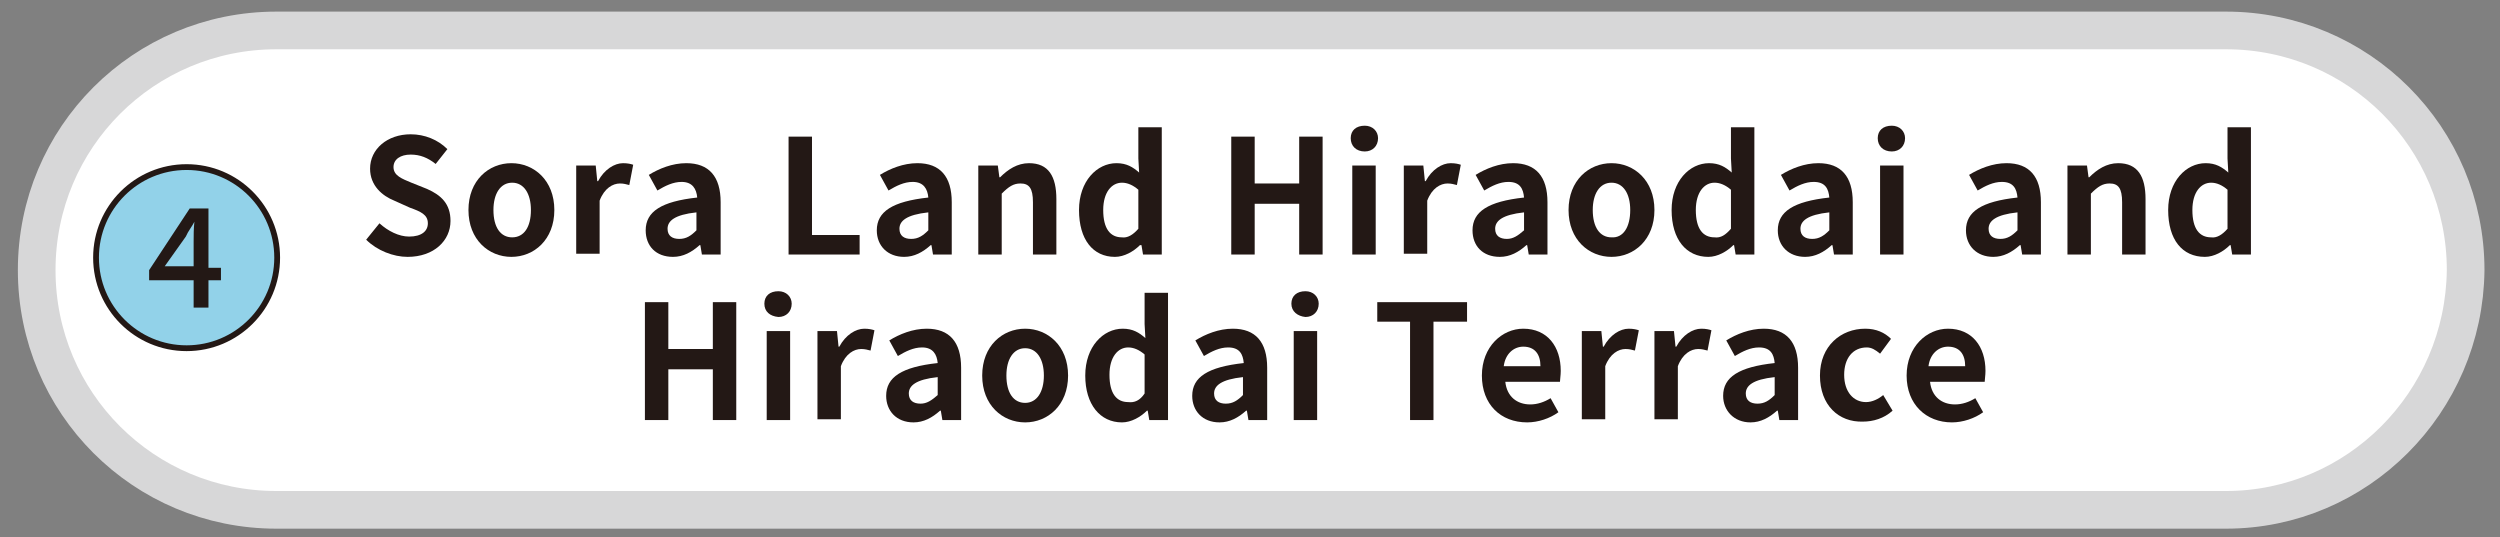 <?xml version="1.0" encoding="utf-8"?>
<!-- Generator: Adobe Illustrator 25.4.8, SVG Export Plug-In . SVG Version: 6.00 Build 0)  -->
<svg version="1.1" id="レイヤー_1" xmlns="http://www.w3.org/2000/svg" xmlns:xlink="http://www.w3.org/1999/xlink" x="0px"
	 y="0px" viewBox="0 0 320.2 68.8" style="enable-background:new 0 0 320.2 68.8;" xml:space="preserve">
<rect x="0" y="0" width="320.2" height="68.8" fill="#808080" stroke="none"/>
<style type="text/css">
	.st0{fill:#FFFFFF;stroke:#D7D7D8;stroke-width:4.824;stroke-linecap:round;stroke-linejoin:round;stroke-miterlimit:10;}
	.st1{fill:#92D2E9;stroke:#231815;stroke-width:0.742;stroke-miterlimit:10;}
	.st2{fill:#231815;}
</style>
<path class="st0" d="M285.1,65.3H35.4c-17,0-30.7-13.7-30.7-30.7l0,0c0-17,13.7-30.7,30.7-30.7h249.7c17,0,30.7,13.7,30.7,30.7l0,0
	C315.6,51.6,301.9,65.3,285.1,65.3z"/>
<g>
	<circle class="st1" cx="23.9" cy="33" r="11.6"/>
	<g>
		<g>
			<path class="st2" d="M24.8,35.9h-5.7v-1.3l5.2-7.9h2.4v7.6h1.6v1.6h-1.6v3.5h-1.9V35.9z M24.8,34.2V31c0-0.8,0-1.8,0.1-2.6l0,0
				c-0.3,0.6-0.8,1.2-1.1,1.9l-2.7,3.8h3.7V34.2z"/>
		</g>
	</g>
</g>
<g>
	<g>
		<path class="st2" d="M46.9,30.7l1.7-2.1c1.1,1,2.5,1.7,3.8,1.7c1.6,0,2.4-0.7,2.4-1.7c0-1.1-0.9-1.5-2.3-2l-2-0.9
			c-1.5-0.6-3.1-1.9-3.1-4.1c0-2.5,2.2-4.4,5.2-4.4c1.8,0,3.5,0.7,4.7,1.9l-1.5,1.9c-1-0.8-2-1.2-3.2-1.2c-1.3,0-2.2,0.6-2.2,1.6
			c0,1.1,1.1,1.5,2.3,2l2,0.8c1.8,0.8,3,1.9,3,4.1c0,2.5-2.1,4.6-5.5,4.6C50.4,32.9,48.3,32.1,46.9,30.7z"/>
		<path class="st2" d="M60,26.9c0-3.8,2.6-6,5.5-6s5.5,2.2,5.5,6s-2.6,6-5.5,6S60,30.7,60,26.9z M68,26.9c0-2.1-0.9-3.5-2.4-3.5
			s-2.4,1.4-2.4,3.5c0,2.2,0.9,3.5,2.4,3.5S68,29.1,68,26.9z"/>
		<path class="st2" d="M73.9,21.2h2.4l0.2,2h0.1c0.8-1.5,2.1-2.3,3.2-2.3c0.6,0,1,0.1,1.3,0.2l-0.5,2.6c-0.4-0.1-0.7-0.2-1.2-0.2
			c-0.9,0-2,0.6-2.6,2.2v6.8h-3V21.2z"/>
		<path class="st2" d="M82.7,29.5c0-2.4,2-3.7,6.6-4.2c-0.1-1.1-0.6-2-2-2c-1.1,0-2.1,0.5-3.1,1.1l-1.1-2c1.3-0.8,3-1.5,4.8-1.5
			c2.9,0,4.4,1.7,4.4,5v6.7h-2.4l-0.2-1.2h-0.1c-1,0.9-2.1,1.5-3.4,1.5C84,32.9,82.7,31.5,82.7,29.5z M89.2,29.5v-2.3
			c-2.8,0.3-3.7,1.1-3.7,2.1c0,0.9,0.6,1.3,1.5,1.3C87.9,30.6,88.5,30.2,89.2,29.5z"/>
		<path class="st2" d="M101,17.5h3v12.6h6.1v2.5H101V17.5z"/>
		<path class="st2" d="M112.3,29.5c0-2.4,2-3.7,6.6-4.2c-0.1-1.1-0.6-2-2-2c-1.1,0-2.1,0.5-3.1,1.1l-1.1-2c1.3-0.8,3-1.5,4.8-1.5
			c2.9,0,4.4,1.7,4.4,5v6.7h-2.4l-0.2-1.2h-0.1c-1,0.9-2.1,1.5-3.4,1.5C113.7,32.9,112.3,31.5,112.3,29.5z M118.9,29.5v-2.3
			c-2.8,0.3-3.7,1.1-3.7,2.1c0,0.9,0.6,1.3,1.5,1.3C117.6,30.6,118.2,30.2,118.9,29.5z"/>
		<path class="st2" d="M125.4,21.2h2.4l0.2,1.5h0.1c1-1,2.2-1.8,3.7-1.8c2.5,0,3.5,1.7,3.5,4.6v7.1h-3v-6.7c0-1.8-0.5-2.4-1.6-2.4
			c-0.9,0-1.5,0.4-2.4,1.3v7.8h-3V21.2z"/>
		<path class="st2" d="M138.2,26.9c0-3.7,2.3-6,4.8-6c1.3,0,2.1,0.5,2.9,1.2l-0.1-1.8v-4h3v16.3h-2.4l-0.2-1.2H146
			c-0.8,0.8-2,1.5-3.2,1.5C140,32.9,138.2,30.7,138.2,26.9z M145.8,29.3v-5c-0.7-0.6-1.4-0.9-2.1-0.9c-1.3,0-2.4,1.2-2.4,3.5
			c0,2.4,0.9,3.5,2.4,3.5C144.4,30.5,145.1,30.1,145.8,29.3z"/>
		<path class="st2" d="M157.7,17.5h3v6h5.7v-6h3v15.1h-3v-6.5h-5.7v6.5h-3V17.5z"/>
		<path class="st2" d="M173,17.7c0-1,0.7-1.6,1.8-1.6c1,0,1.7,0.7,1.7,1.6c0,1-0.7,1.7-1.7,1.7C173.7,19.4,173,18.7,173,17.7z
			 M173.2,21.2h3v11.4h-3V21.2z"/>
		<path class="st2" d="M179.9,21.2h2.4l0.2,2h0.1c0.8-1.5,2.1-2.3,3.2-2.3c0.6,0,1,0.1,1.3,0.2l-0.5,2.6c-0.4-0.1-0.7-0.2-1.2-0.2
			c-0.9,0-2,0.6-2.6,2.2v6.8h-3V21.2z"/>
		<path class="st2" d="M188.6,29.5c0-2.4,2-3.7,6.6-4.2c-0.1-1.1-0.5-2-2-2c-1.1,0-2.1,0.5-3.1,1.1l-1.1-2c1.3-0.8,3-1.5,4.8-1.5
			c2.9,0,4.4,1.7,4.4,5v6.7h-2.4l-0.2-1.2h-0.1c-1,0.9-2.1,1.5-3.4,1.5C189.9,32.9,188.6,31.5,188.6,29.5z M195.2,29.5v-2.3
			c-2.8,0.3-3.7,1.1-3.7,2.1c0,0.9,0.6,1.3,1.5,1.3C193.8,30.6,194.4,30.2,195.2,29.5z"/>
		<path class="st2" d="M200.9,26.9c0-3.8,2.6-6,5.5-6c2.9,0,5.5,2.2,5.5,6s-2.6,6-5.5,6C203.5,32.9,200.9,30.7,200.9,26.9z
			 M208.8,26.9c0-2.1-0.9-3.5-2.4-3.5c-1.5,0-2.4,1.4-2.4,3.5c0,2.2,0.9,3.5,2.4,3.5C207.9,30.5,208.8,29.1,208.8,26.9z"/>
		<path class="st2" d="M214.1,26.9c0-3.7,2.3-6,4.8-6c1.3,0,2.1,0.5,2.9,1.2l-0.1-1.8v-4h3v16.3h-2.4l-0.2-1.2H222
			c-0.8,0.8-2,1.5-3.2,1.5C216,32.9,214.1,30.7,214.1,26.9z M221.7,29.3v-5c-0.7-0.6-1.4-0.9-2.1-0.9c-1.3,0-2.4,1.2-2.4,3.5
			c0,2.4,0.9,3.5,2.4,3.5C220.4,30.5,221,30.1,221.7,29.3z"/>
		<path class="st2" d="M227.7,29.5c0-2.4,2-3.7,6.6-4.2c-0.1-1.1-0.5-2-2-2c-1.1,0-2.1,0.5-3.1,1.1l-1.1-2c1.3-0.8,3-1.5,4.8-1.5
			c2.9,0,4.4,1.7,4.4,5v6.7h-2.4l-0.2-1.2h-0.1c-1,0.9-2.1,1.5-3.4,1.5C229.1,32.9,227.7,31.5,227.7,29.5z M234.3,29.5v-2.3
			c-2.8,0.3-3.7,1.1-3.7,2.1c0,0.9,0.6,1.3,1.5,1.3C233,30.6,233.6,30.2,234.3,29.5z"/>
		<path class="st2" d="M240.5,17.7c0-1,0.7-1.6,1.8-1.6c1,0,1.7,0.7,1.7,1.6c0,1-0.7,1.7-1.7,1.7C241.2,19.4,240.5,18.7,240.5,17.7z
			 M240.8,21.2h3v11.4h-3V21.2z"/>
		<path class="st2" d="M251.8,29.5c0-2.4,2-3.7,6.6-4.2c-0.1-1.1-0.5-2-2-2c-1.1,0-2.1,0.5-3.1,1.1l-1.1-2c1.3-0.8,3-1.5,4.8-1.5
			c2.9,0,4.4,1.7,4.4,5v6.7H259l-0.2-1.2h-0.1c-1,0.9-2.1,1.5-3.4,1.5C253.2,32.9,251.8,31.5,251.8,29.5z M258.4,29.5v-2.3
			c-2.8,0.3-3.7,1.1-3.7,2.1c0,0.9,0.6,1.3,1.5,1.3C257.1,30.6,257.7,30.2,258.4,29.5z"/>
		<path class="st2" d="M264.9,21.2h2.4l0.2,1.5h0.1c1-1,2.2-1.8,3.7-1.8c2.5,0,3.5,1.7,3.5,4.6v7.1h-3v-6.7c0-1.8-0.5-2.4-1.6-2.4
			c-0.9,0-1.5,0.4-2.4,1.3v7.8h-3V21.2z"/>
		<path class="st2" d="M277.7,26.9c0-3.7,2.3-6,4.8-6c1.3,0,2.1,0.5,2.9,1.2l-0.1-1.8v-4h3v16.3h-2.4l-0.2-1.2h-0.1
			c-0.8,0.8-2,1.5-3.2,1.5C279.5,32.9,277.7,30.7,277.7,26.9z M285.3,29.3v-5c-0.7-0.6-1.4-0.9-2.1-0.9c-1.3,0-2.4,1.2-2.4,3.5
			c0,2.4,0.9,3.5,2.4,3.5C283.9,30.5,284.6,30.1,285.3,29.3z"/>
		<path class="st2" d="M82.6,38.7h3v6h5.7v-6h3v15.1h-3v-6.5h-5.7v6.5h-3V38.7z"/>
		<path class="st2" d="M97.9,38.9c0-1,0.7-1.6,1.8-1.6c1,0,1.7,0.7,1.7,1.6c0,1-0.7,1.7-1.7,1.7C98.6,40.5,97.9,39.9,97.9,38.9z
			 M98.2,42.4h3v11.4h-3V42.4z"/>
		<path class="st2" d="M104.8,42.4h2.4l0.2,2h0.1c0.8-1.5,2.1-2.3,3.2-2.3c0.6,0,1,0.1,1.3,0.2l-0.5,2.6c-0.4-0.1-0.7-0.2-1.2-0.2
			c-0.9,0-2,0.6-2.6,2.2v6.8h-3V42.4z"/>
		<path class="st2" d="M113.5,50.7c0-2.4,2-3.7,6.6-4.2c-0.1-1.1-0.6-2-2-2c-1.1,0-2.1,0.5-3.1,1.1l-1.1-2c1.3-0.8,3-1.5,4.8-1.5
			c2.9,0,4.4,1.7,4.4,5v6.7h-2.4l-0.2-1.2h-0.1c-1,0.9-2.1,1.5-3.4,1.5C114.8,54.1,113.5,52.6,113.5,50.7z M120.1,50.6v-2.3
			c-2.8,0.3-3.7,1.1-3.7,2.1c0,0.9,0.6,1.3,1.5,1.3C118.7,51.7,119.3,51.3,120.1,50.6z"/>
		<path class="st2" d="M125.8,48.1c0-3.8,2.6-6,5.5-6c2.9,0,5.5,2.2,5.5,6s-2.6,6-5.5,6C128.4,54.1,125.8,51.9,125.8,48.1z
			 M133.7,48.1c0-2.1-0.9-3.5-2.4-3.5s-2.4,1.4-2.4,3.5c0,2.2,0.9,3.5,2.4,3.5S133.7,50.2,133.7,48.1z"/>
		<path class="st2" d="M139,48.1c0-3.7,2.3-6,4.8-6c1.3,0,2.1,0.5,2.9,1.2l-0.1-1.8v-4h3v16.3h-2.4l-0.2-1.2h-0.1
			c-0.8,0.8-2,1.5-3.2,1.5C140.9,54.1,139,51.8,139,48.1z M146.6,50.4v-5c-0.7-0.6-1.4-0.9-2.1-0.9c-1.3,0-2.4,1.2-2.4,3.5
			c0,2.4,0.9,3.5,2.4,3.5C145.3,51.6,146,51.3,146.6,50.4z"/>
		<path class="st2" d="M152.7,50.7c0-2.4,2-3.7,6.6-4.2c-0.1-1.1-0.5-2-2-2c-1.1,0-2.1,0.5-3.1,1.1l-1.1-2c1.3-0.8,3-1.5,4.8-1.5
			c2.9,0,4.4,1.7,4.4,5v6.7h-2.4l-0.2-1.2h-0.1c-1,0.9-2.1,1.5-3.4,1.5C154,54.1,152.7,52.6,152.7,50.7z M159.2,50.6v-2.3
			c-2.8,0.3-3.7,1.1-3.7,2.1c0,0.9,0.6,1.3,1.5,1.3C157.9,51.7,158.5,51.3,159.2,50.6z"/>
		<path class="st2" d="M165.4,38.9c0-1,0.7-1.6,1.8-1.6c1,0,1.7,0.7,1.7,1.6c0,1-0.7,1.7-1.7,1.7C166.2,40.5,165.4,39.9,165.4,38.9z
			 M165.7,42.4h3v11.4h-3V42.4z"/>
		<path class="st2" d="M180.6,41.2h-4.2v-2.5h11.5v2.5h-4.3v12.6h-3V41.2z"/>
		<path class="st2" d="M189.8,48.1c0-3.7,2.6-6,5.3-6c3.1,0,4.8,2.3,4.8,5.4c0,0.6-0.1,1.1-0.1,1.4h-7c0.2,1.9,1.5,2.9,3.2,2.9
			c0.9,0,1.8-0.3,2.6-0.8l1,1.8c-1.1,0.8-2.6,1.3-4,1.3C192.2,54.1,189.8,51.8,189.8,48.1z M197.3,46.9c0-1.5-0.7-2.5-2.2-2.5
			c-1.2,0-2.3,0.9-2.5,2.5H197.3z"/>
		<path class="st2" d="M202.7,42.4h2.4l0.2,2h0.1c0.8-1.5,2.1-2.3,3.2-2.3c0.6,0,1,0.1,1.3,0.2l-0.5,2.6c-0.4-0.1-0.7-0.2-1.2-0.2
			c-0.9,0-2,0.6-2.6,2.2v6.8h-3V42.4z"/>
		<path class="st2" d="M212,42.4h2.4l0.2,2h0.1c0.8-1.5,2.1-2.3,3.2-2.3c0.6,0,1,0.1,1.3,0.2l-0.5,2.6c-0.4-0.1-0.7-0.2-1.2-0.2
			c-0.9,0-2,0.6-2.6,2.2v6.8h-3V42.4z"/>
		<path class="st2" d="M220.7,50.7c0-2.4,2-3.7,6.6-4.2c-0.1-1.1-0.5-2-2-2c-1.1,0-2.1,0.5-3.1,1.1l-1.1-2c1.3-0.8,3-1.5,4.8-1.5
			c2.9,0,4.4,1.7,4.4,5v6.7h-2.4l-0.2-1.2h-0.1c-1,0.9-2.1,1.5-3.4,1.5C222.1,54.1,220.7,52.6,220.7,50.7z M227.3,50.6v-2.3
			c-2.8,0.3-3.7,1.1-3.7,2.1c0,0.9,0.6,1.3,1.5,1.3C226,51.7,226.6,51.3,227.3,50.6z"/>
		<path class="st2" d="M233.1,48.1c0-3.8,2.7-6,5.8-6c1.4,0,2.5,0.5,3.3,1.3l-1.4,1.9c-0.6-0.5-1.1-0.8-1.7-0.8
			c-1.8,0-2.9,1.4-2.9,3.5c0,2.2,1.2,3.5,2.8,3.5c0.8,0,1.6-0.4,2.2-0.9l1.2,2c-1.1,1-2.5,1.4-3.8,1.4
			C235.5,54.1,233.1,51.9,233.1,48.1z"/>
		<path class="st2" d="M244.2,48.1c0-3.7,2.6-6,5.3-6c3.1,0,4.8,2.3,4.8,5.4c0,0.6-0.1,1.1-0.1,1.4h-7c0.2,1.9,1.5,2.9,3.2,2.9
			c0.9,0,1.8-0.3,2.6-0.8l1,1.8c-1.1,0.8-2.6,1.3-4,1.3C246.7,54.1,244.2,51.8,244.2,48.1z M251.7,46.9c0-1.5-0.7-2.5-2.2-2.5
			c-1.2,0-2.3,0.9-2.5,2.5H251.7z"/>
	</g>
</g>
</svg>
